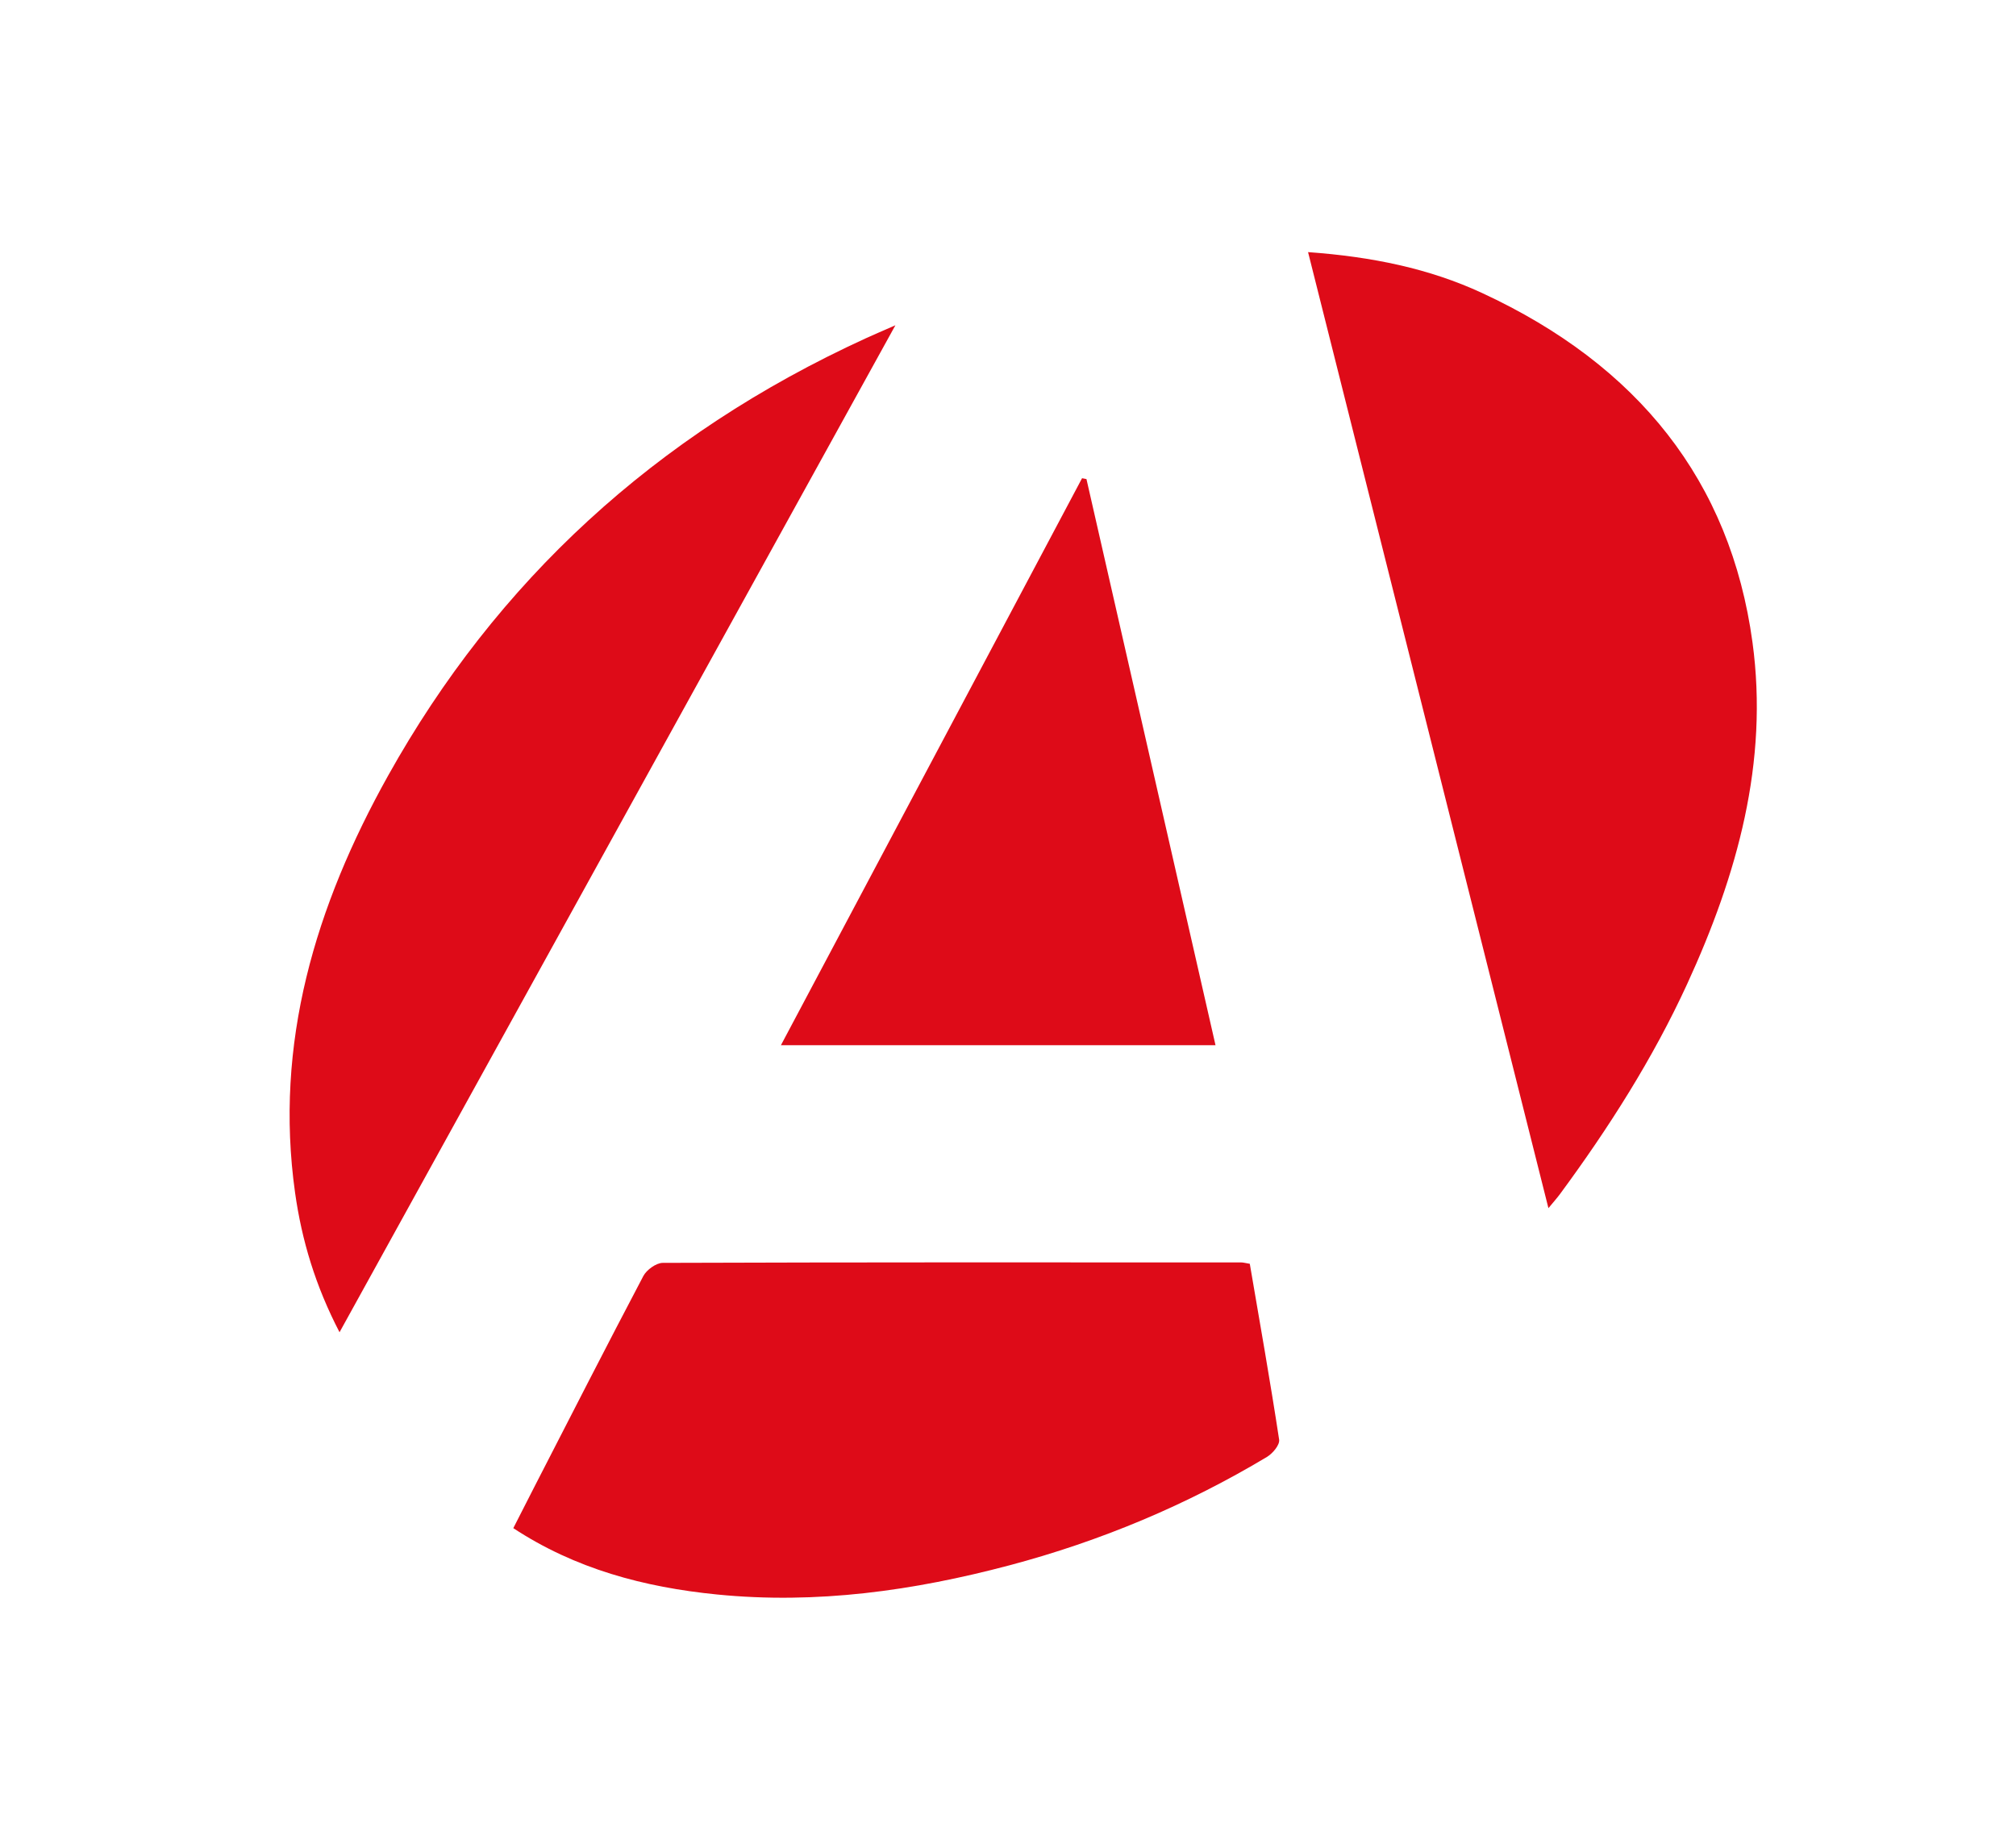 <?xml version="1.0" encoding="UTF-8"?>
<svg id="Capa_2" xmlns="http://www.w3.org/2000/svg" viewBox="0 0 3722.41 3412.29">
  <defs>
    <style>
      .cls-1 {
        fill: #de0b18;
      }

      .cls-2 {
        fill: #fff;
      }
    </style>
  </defs>
  <g id="Capa_1-2" data-name="Capa_1">
    <rect class="cls-2" width="3722.41" height="3412.29"/>
    <g>
      <path class="cls-2" d="M1653.29,600.68s354.72-165.91,761.95-135.09c407.24,30.83,526.6,1495.93,526.6,1495.93l-82.77,269.59s-129.99,246.68-519.9,459.47c-389.91,212.79-1391.37,131.42-1391.37,131.42,0,0-204.59-153.69-320.87-361.74-116.28-208.05,1026.36-1859.59,1026.36-1859.59Z"/>
      <g>
        <path class="cls-1" d="M2415.24,465.59c118.23,8.49,223.93,30.34,321.34,75.49,288.09,133.5,458.72,347.54,499.26,645.09,30.15,221.31-28.04,429.47-120.71,631.22-63,137.16-144.25,264.97-234.85,387.87-5.22,7.09-11.2,13.7-21.21,25.85-148.34-590.08-295.29-1174.65-443.83-1765.53Z"/>
        <path class="cls-1" d="M2307.67,2333.84c18.58,108.87,37.71,216.62,54.16,324.72,1.48,9.71-11.76,25.5-22.66,32.04-147.79,88.54-306.7,155.36-475.81,200.2-176.18,46.71-355.29,72.06-539.37,53.74-135-13.43-261.9-47.34-376.19-122.52,13.26-26.02,25.89-50.98,38.68-75.86,66.84-130.07,133.26-260.33,201.44-389.8,5.88-11.16,23.56-24.18,35.81-24.22,356.1-1.24,712.2-.94,1068.3-.81,3.51,0,7.02,1.09,15.64,2.51Z"/>
        <path class="cls-1" d="M626.93,2460.27c-44.45-85.44-69.76-169.86-82.1-257.68-38.67-275.19,37.04-528.94,172.05-770.69,199.57-357.36,491.71-628.74,882.45-807.48,14.62-6.69,29.46-12.97,53.97-23.74-344.81,624.73-684.41,1240.03-1026.36,1859.59Z"/>
        <path class="cls-1" d="M2006.09,884.72c79.22,347.59,158.44,695.18,238.28,1045.51h-802.47c186.46-351.12,371.26-699.11,556.06-1047.11,2.71.53,5.42,1.07,8.14,1.6Z"/>
      </g>
    </g>
  </g>
</svg>
